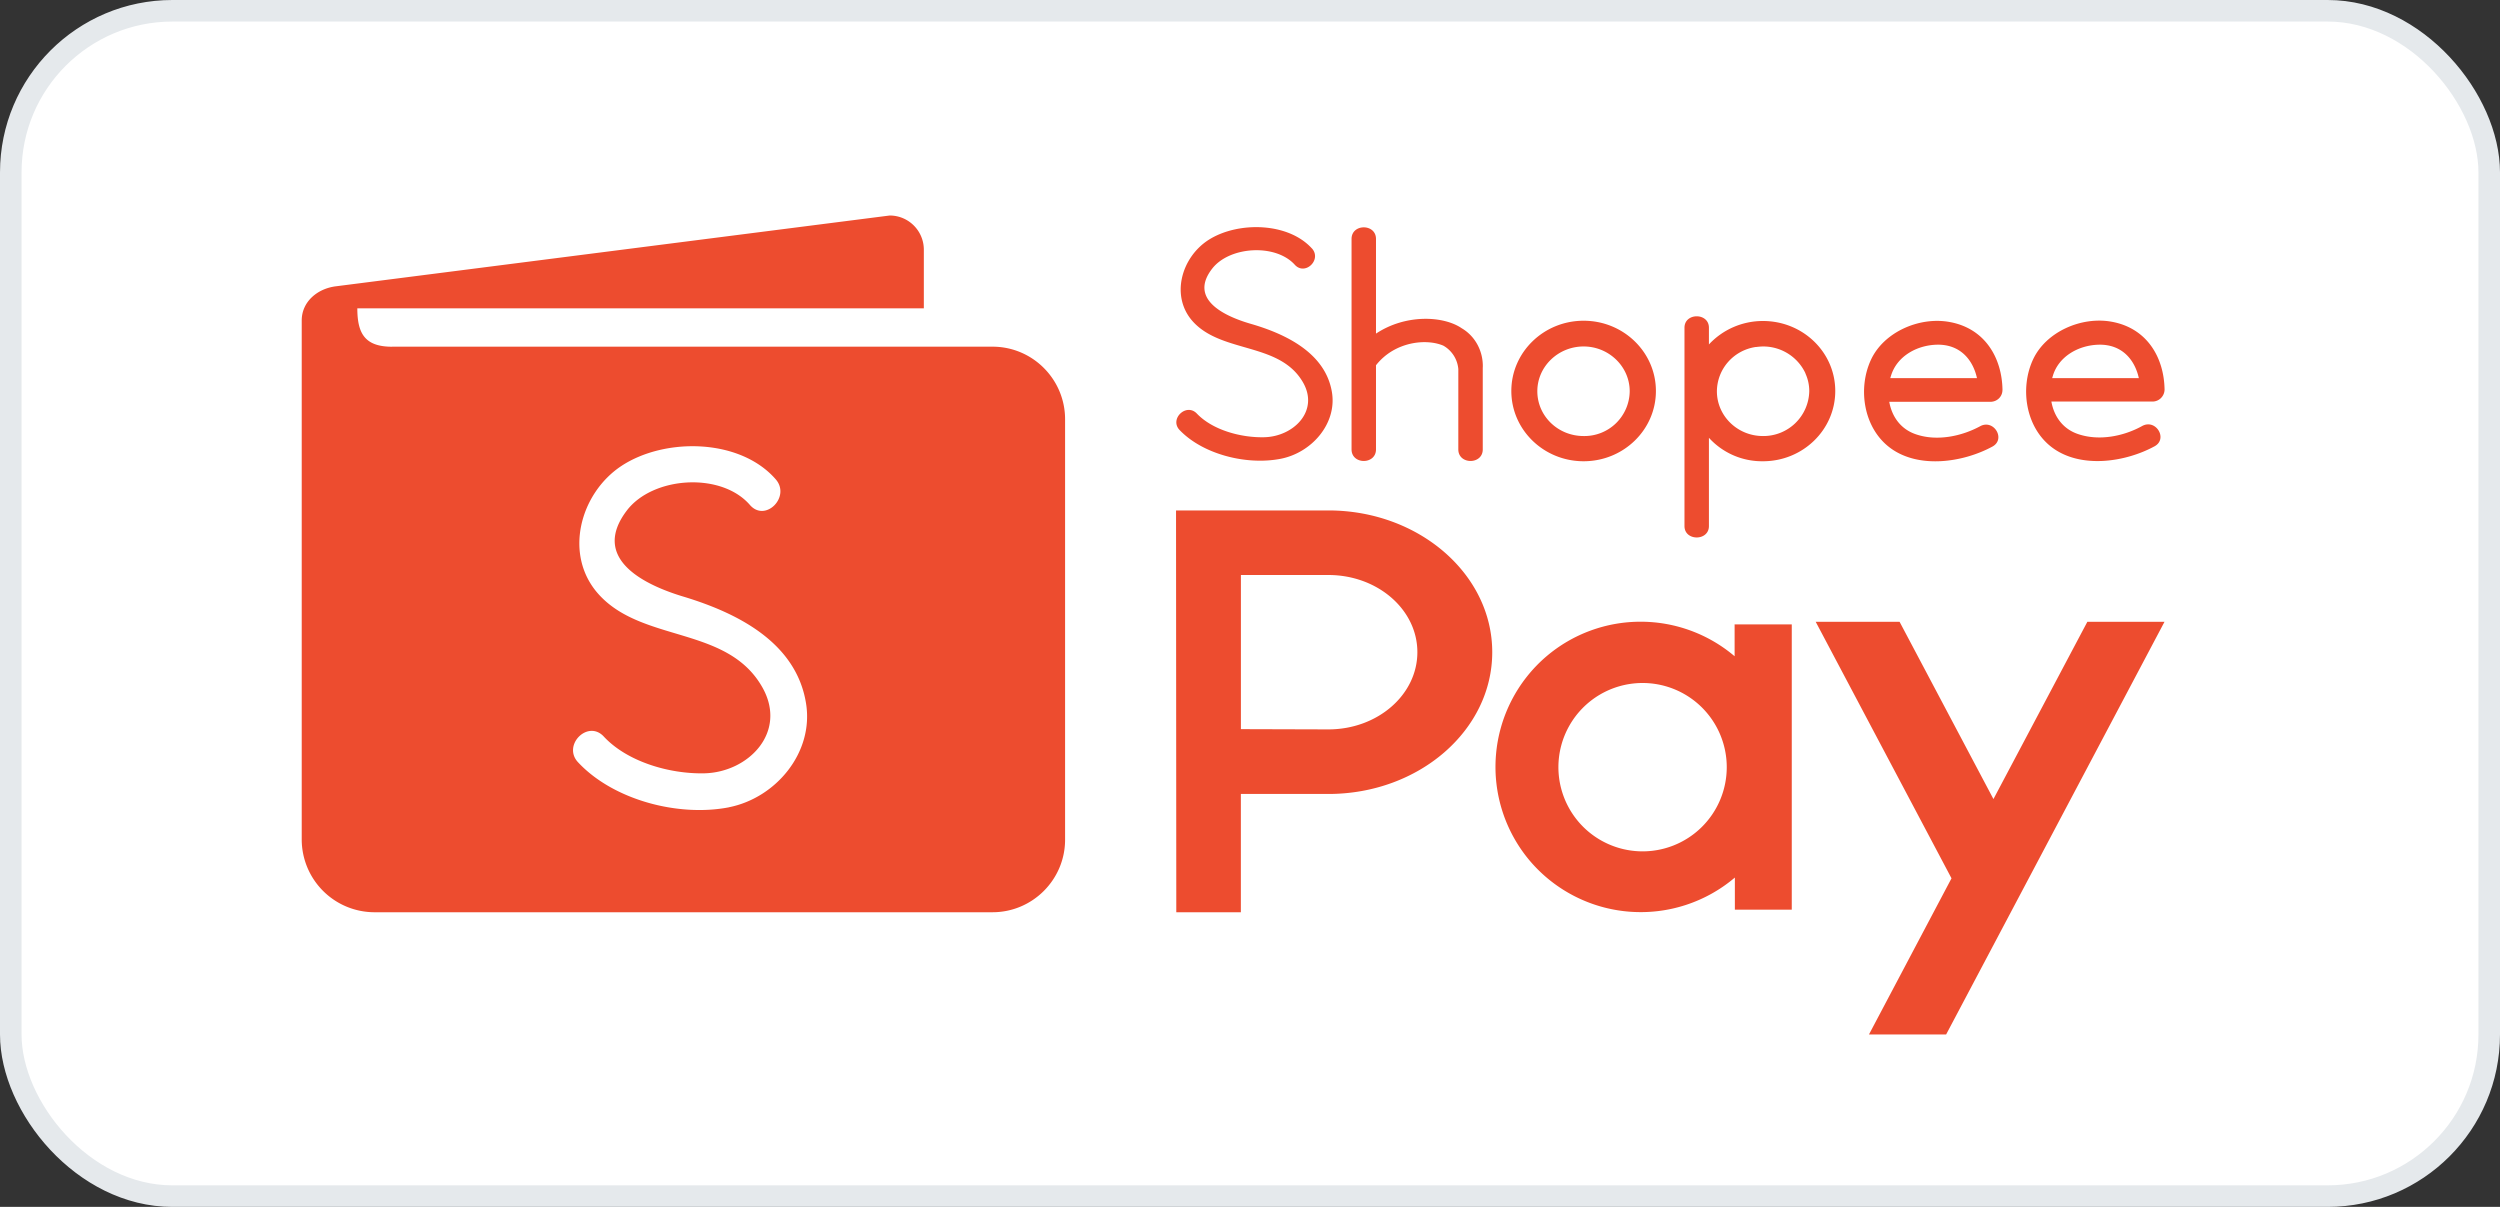 <svg fill="none" height="28" width="58" xmlns="http://www.w3.org/2000/svg"><rect width="100%" height="100%" fill="#333333" stroke="none"/><rect fill="#fff" height="27.5" rx="3.75" stroke="#e5e9ec" stroke-width=".5" width="57.5" x=".25" y=".25"/><path clip-rule="evenodd" d="M16.909 18.73c-1.17.226-2.68-.168-3.498-1.045-.37-.394.227-.997.597-.597.549.59 1.534.871 2.334.853 1.02-.024 1.928-.949 1.349-1.987-.806-1.44-2.782-1.033-3.803-2.167-.823-.914-.43-2.346.532-2.979 1.008-.662 2.746-.639 3.575.31.358.406-.239 1.01-.597.597-.668-.77-2.25-.662-2.853.126-.86 1.128.424 1.737 1.325 2.005 1.236.376 2.603 1.057 2.83 2.472.185 1.14-.699 2.196-1.791 2.411zM9.095 8.043h13.932c.931 0 1.683.758 1.683 1.684v9.753c0 .931-.758 1.684-1.683 1.684H8.69A1.69 1.69 0 0 1 7 19.48V7.435c0-.435.364-.74.794-.793L20.64 5c.441 0 .793.358.793.794v1.36H8.29c0 .58.173.89.806.89zm21.34-2.28c-.554-.609-1.712-.627-2.387-.203-.645.406-.907 1.331-.358 1.916.68.723 2 .466 2.537 1.391.388.669-.221 1.265-.902 1.277-.537.012-1.194-.167-1.558-.549-.244-.256-.644.126-.4.382.544.567 1.552.818 2.334.669.729-.137 1.32-.818 1.2-1.546-.149-.907-1.062-1.35-1.886-1.588-.597-.173-1.457-.567-.884-1.29.406-.507 1.457-.572 1.905-.083.238.269.638-.113.4-.376zM34.4 8.522v1.904c0 .358-.567.358-.567 0V8.564a.692.692 0 0 0-.346-.544c-.4-.173-1.134-.095-1.564.454v1.952c0 .358-.567.358-.567 0V5.543c0-.358.567-.358.567 0V7.74c.692-.46 1.57-.412 1.988-.125.316.185.501.537.49.907zm9.455.25a.752.752 0 0 1 .018-.06c.138-.447.597-.704 1.063-.715.537-.012.835.346.93.776h-2.01zm2.603.275c-.012-.746-.406-1.427-1.224-1.576-.704-.131-1.528.233-1.826.872-.31.662-.18 1.576.435 2.041.663.502 1.702.346 2.382-.024.316-.173.03-.644-.286-.471-.43.233-.997.352-1.48.19-.365-.119-.568-.417-.628-.757h2.346c.155 0 .28-.12.28-.275zm1.152-.274l.018-.06c.137-.448.597-.705 1.062-.716.538-.012.836.346.931.776zm2.608.268c-.011-.746-.405-1.426-1.223-1.576-.705-.131-1.528.233-1.827.872-.31.662-.179 1.576.436 2.041.663.502 1.701.347 2.382-.024.316-.173.03-.644-.287-.471-.43.239-.997.352-1.48.19-.364-.119-.567-.417-.627-.757h2.346c.15 0 .275-.12.28-.275zM36.74 8.038c-.59 0-1.074.466-1.074 1.039s.477 1.039 1.074 1.039a1.05 1.05 0 0 0 1.069-1.039c0-.573-.484-1.039-1.069-1.039zm0 2.663c-.925 0-1.677-.729-1.677-1.63s.752-1.63 1.677-1.63 1.677.729 1.677 1.63-.752 1.63-1.677 1.63zm4.16-.585c-.59 0-1.068-.466-1.068-1.039.006-.52.388-.95.901-1.027h.012c.054-.006.108-.012.162-.012.417 0 .8.24.979.621v.006a.98.98 0 0 1 .089.412 1.063 1.063 0 0 1-1.074 1.039zm0-2.669c-.477 0-.93.197-1.253.544v-.388c0-.353-.567-.353-.567 0v4.602c0 .352.567.352.567 0v-2.048c.322.353.776.55 1.254.544.925 0 1.677-.729 1.677-1.63s-.752-1.624-1.677-1.624zm-2.836 8.399a1.953 1.953 0 1 1-.001 3.905 1.953 1.953 0 0 1 .002-3.905zm2.185-1.36h1.32v6.619h-1.32v-.746a3.374 3.374 0 0 1-4.751-.382 3.374 3.374 0 0 1 .382-4.752 3.37 3.37 0 0 1 4.363 0v-.74h.006zm-11.46 2.428V13.34h2.029c1.14 0 2.065.8 2.065 1.79 0 .992-.925 1.792-2.065 1.792l-2.03-.006zm-1.499 4.25h1.498V18.42h2.03c2.101 0 3.802-1.475 3.802-3.29 0-1.814-1.707-3.288-3.802-3.288h-3.534l.006 9.324zM45.15 24h-1.79l1.915-3.623-3.151-5.952h1.946l2.178 4.113 2.179-4.113h1.79z" fill="#ed4c2f" fill-rule="evenodd"/></svg>